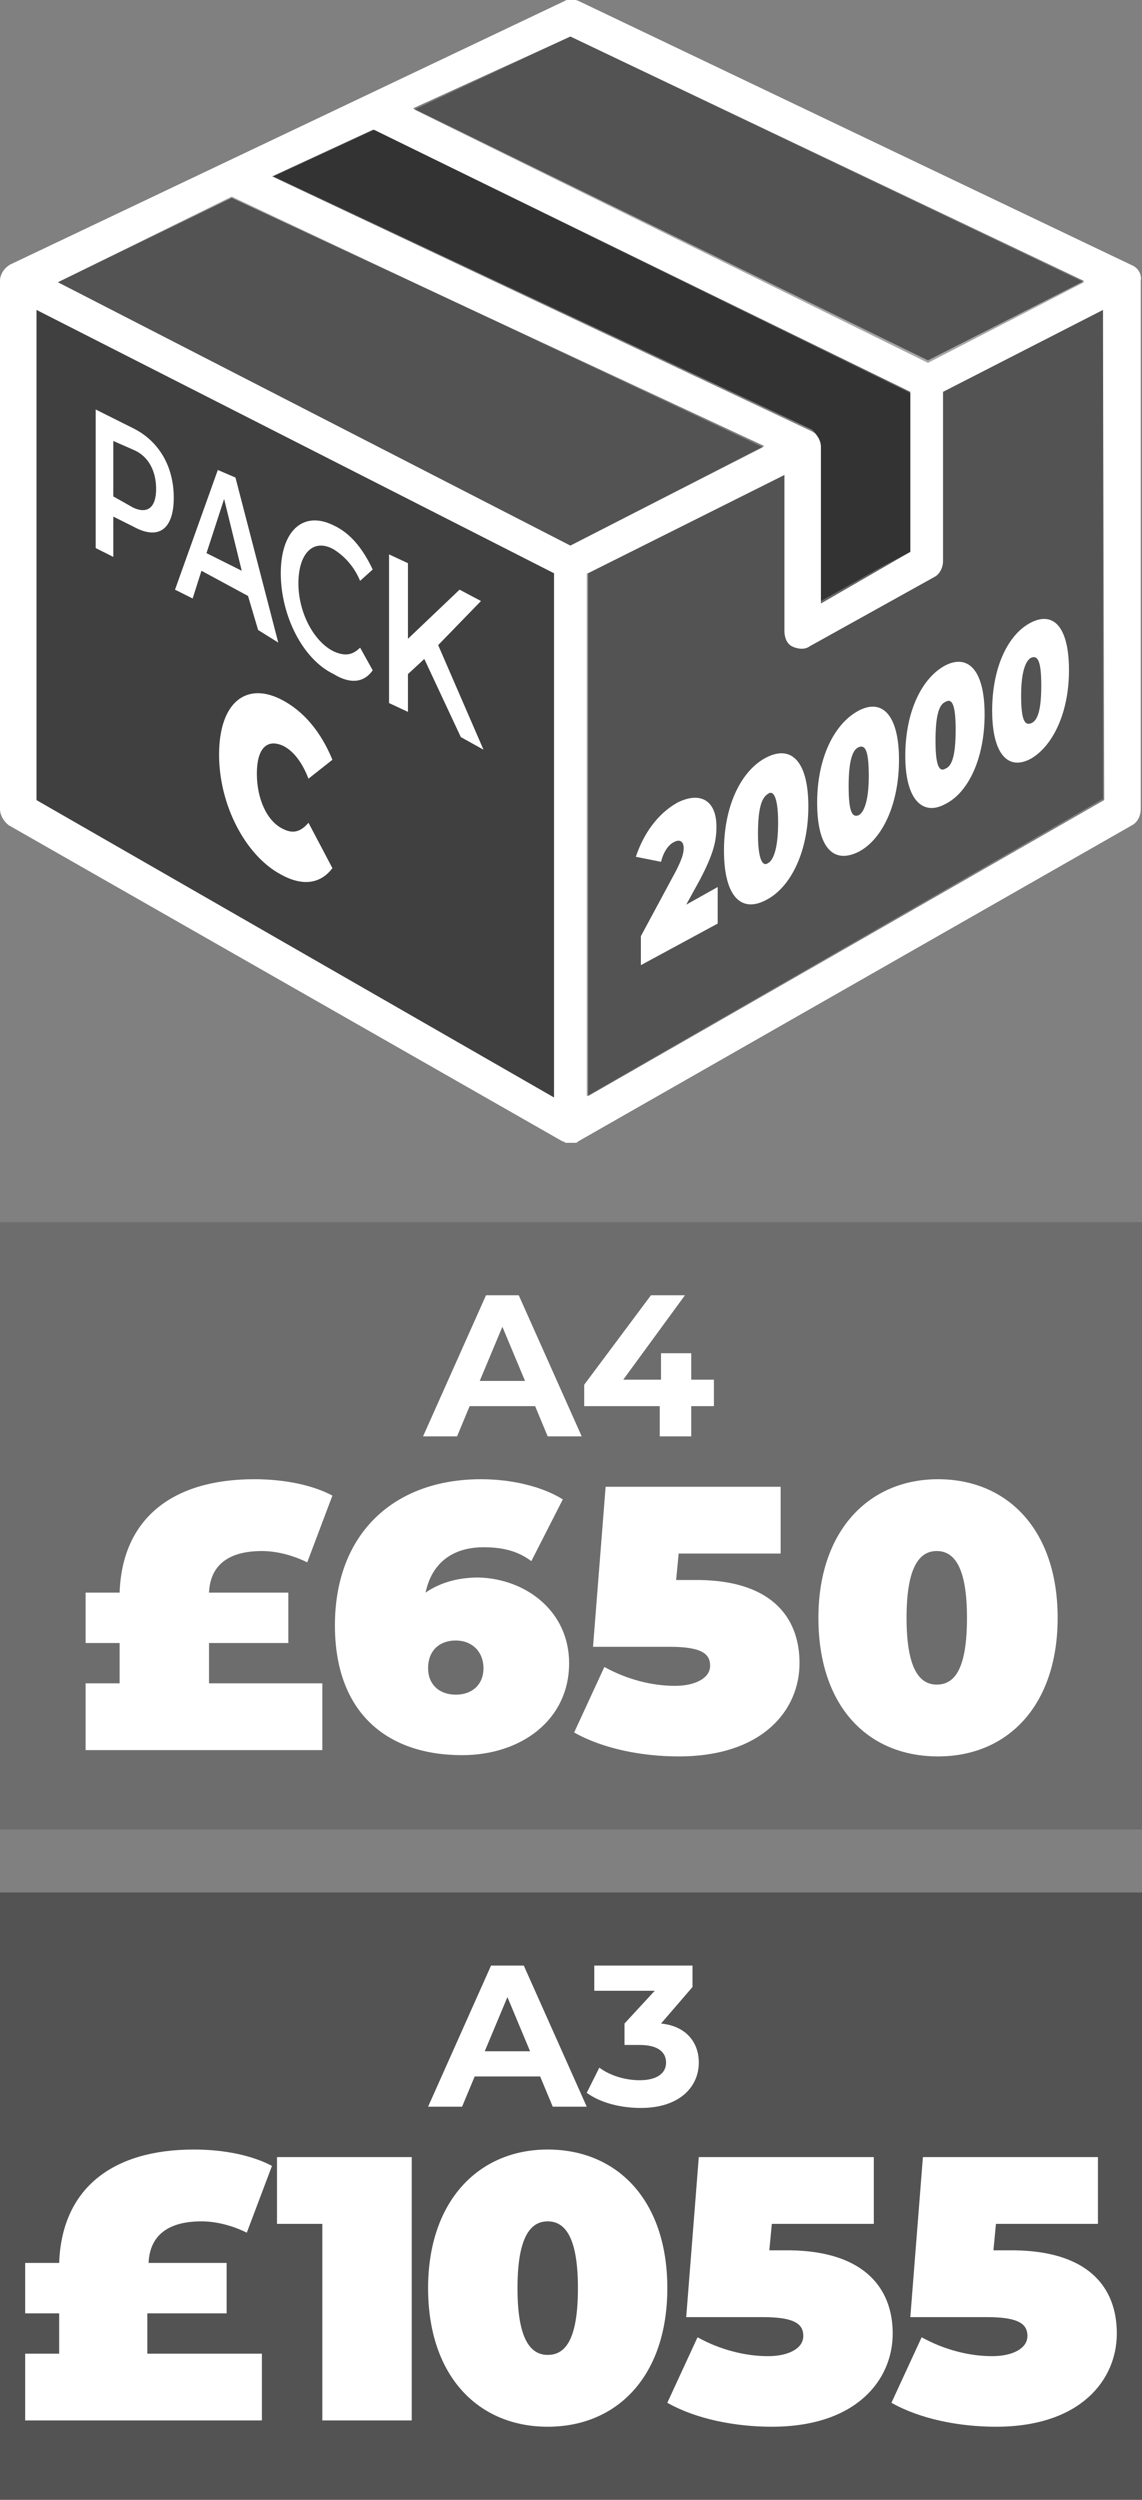 <?xml version="1.0" encoding="utf-8"?>
<!-- Generator: Adobe Illustrator 26.0.2, SVG Export Plug-In . SVG Version: 6.00 Build 0)  -->
<svg version="1.1" id="Layer_1" xmlns="http://www.w3.org/2000/svg" xmlns:xlink="http://www.w3.org/1999/xlink" x="0px" y="0px"
	 viewBox="0 0 90.7 198.4" style="enable-background:new 0 0 90.7 198.4;" xml:space="preserve">
<rect x="0" y="0" width="90.7" height="198.4" fill="#808080" stroke="none"/>
<style type="text/css">
	.st0{fill:#FFFFFF;}
	.st1{opacity:0.5;enable-background:new    ;}
	.st2{opacity:0.35;enable-background:new    ;}
	.st3{opacity:0.6;enable-background:new    ;}
	.st4{opacity:0.15;enable-background:new    ;}
</style>
<g>
	<path class="st0" d="M90,21.1l-44-21c-0.4-0.2-0.9-0.2-1.2,0L0.8,21C0.3,21.3,0,21.8,0,22.3v41.9c0,0.5,0.3,1,0.7,1.3l44,25.1
		c0.1,0,0.1,0,0.2,0.1H45c0.1,0,0.2,0,0.3,0s0.2,0,0.3,0h0.1c0.1,0,0.1,0,0.2-0.1l44-25.1c0.4-0.2,0.7-0.7,0.7-1.3V22.3
		C90.7,21.8,90.4,21.3,90,21.1z M45.3,2.9l40.8,19.4l-12.4,6.3l-40.9-20L45.3,2.9z M29.6,10.3L29.6,10.3h0.1L71.9,31l0.4,0.2v12.5
		v0.1L70,45l-4.8,2.7v-0.2v-12l0,0c0,0,0,0,0-0.1c0-0.3-0.1-0.6-0.3-0.8c-0.1-0.2-0.3-0.3-0.5-0.4L21.6,14L29.6,10.3z M44,87.1
		L2.9,63.5V24.6L44,45.5V87.1z M45.3,43.3L4.6,22.4l13.8-6.7l42.3,19.7L45.3,43.3z M87.7,63.5L46.7,87V45.5l15.6-7.8v12.4
		c0,0.5,0.2,1,0.6,1.2c0.4,0.2,1,0.3,1.4,0l9.9-5.5c0.4-0.2,0.7-0.7,0.7-1.3V31.1l12.7-6.5L87.7,63.5L87.7,63.5L87.7,63.5z"/>
	<polygon class="st1" points="44,45.5 44,87.1 2.9,63.5 2.9,24.6 	"/>
	<polygon class="st2" points="45.3,43.3 4.6,22.4 18.4,15.6 60.6,35.5 	"/>
	<path class="st2" d="M46.7,45.5l15.6-7.8v12.4c0,0.5,0.2,1,0.6,1.2c0.4,0.2,1,0.3,1.4,0l9.9-5.5c0.4-0.2,0.7-0.7,0.7-1.3V31.1
		l12.7-6.5v38.8L46.6,87V45.5H46.7z"/>
	<polygon class="st2" points="73.7,28.8 32.9,8.7 45.3,2.9 86.1,22.4 	"/>
	<path class="st3" d="M65.2,35.5L65.2,35.5v12.4l7.1-4.1V31.1l-0.4-0.2L29.7,10.3l-8,3.7l42.8,20.1C64.9,34.5,65.2,35,65.2,35.5z"/>
	<path class="st0" d="M13.8,39.5c0,2.5-1.2,3.4-3.2,2.3L9,41v3.2l-1.4-0.7v-11l3,1.5C12.6,35,13.8,37,13.8,39.5z M12.4,38.8
		c0-1.4-0.6-2.6-1.8-3.1L9,35v4.4l1.6,0.9C11.7,40.8,12.4,40.3,12.4,38.8z"/>
	<path class="st0" d="M19.7,47.3l-3.7-2l-0.7,2.2l-1.4-0.7l3.4-9.5l1.4,0.6L22.1,51l-1.6-1L19.7,47.3z M19.2,45.3l-1.4-5.7l-1.4,4.3
		L19.2,45.3z"/>
	<path class="st0" d="M22.3,45.5c0-3.4,1.8-5,4.2-3.8c1.3,0.6,2.3,1.8,3.1,3.5l-1,0.9c-0.5-1.2-1.3-2-2.1-2.5
		c-1.6-0.9-2.8,0.3-2.8,2.7c0,2.3,1.2,4.6,2.8,5.4c0.9,0.4,1.5,0.3,2.1-0.3l1,1.8c-0.7,1-1.8,1.1-3.1,0.3
		C24,52.3,22.3,48.8,22.3,45.5z"/>
	<path class="st0" d="M33.7,52.3l-1.3,1.2v3l-1.5-0.7V44l1.5,0.7v6l4.1-3.9l1.7,0.9l-3.4,3.5l3.6,8.3l-1.8-1L33.7,52.3z"/>
	<g>
		<g>
			<path class="st0" d="M57,70.4v2.9l-6.1,3.3v-2.3l2.8-5.2c0.5-1,0.6-1.4,0.6-1.8c0-0.5-0.3-0.7-0.7-0.5c-0.5,0.2-0.9,0.8-1.1,1.6
				l-2-0.4c0.6-1.8,1.7-3.4,3.3-4.3c1.8-0.9,3.1-0.2,3.1,1.9c0,1.1-0.2,2.1-1.3,4.2l-1.1,2L57,70.4z"/>
			<path class="st0" d="M57.5,67.5c0-3.6,1.4-6.4,3.4-7.4s3.3,0.4,3.3,3.9c0,3.6-1.4,6.4-3.3,7.4C58.9,72.5,57.5,71.2,57.5,67.5z
				 M61.8,65.3c0-2.1-0.4-2.6-0.8-2.3c-0.5,0.3-0.8,1.1-0.8,3.2s0.4,2.6,0.8,2.3C61.4,68.3,61.8,67.4,61.8,65.3z"/>
			<path class="st0" d="M64.9,63.7c0-3.6,1.4-6.3,3.3-7.3s3.2,0.4,3.2,3.9s-1.3,6.3-3.2,7.3C66.2,68.6,64.9,67.3,64.9,63.7z
				 M69,61.6c0-2.1-0.3-2.5-0.8-2.3s-0.8,1.1-0.8,3.1c0,2.1,0.3,2.5,0.8,2.3C68.6,64.5,69,63.6,69,61.6z"/>
			<path class="st0" d="M71.9,60c0-3.5,1.3-6.2,3.2-7.2c1.8-0.9,3.1,0.4,3.1,3.9s-1.3,6.2-3.1,7.1C73.3,64.8,71.9,63.5,71.9,60z
				 M75.9,57.9c0-2-0.3-2.5-0.8-2.2c-0.5,0.2-0.8,1-0.8,3.1c0,2,0.3,2.5,0.8,2.2C75.6,60.8,75.9,60,75.9,57.9z"/>
			<path class="st0" d="M78.8,56.4c0-3.5,1.3-6.1,3.1-7c1.8-0.9,3,0.4,3,3.8c0,3.4-1.3,6-3,7C80.1,61.2,78.8,59.9,78.8,56.4z
				 M82.7,54.4c0-2-0.3-2.4-0.8-2.2c-0.4,0.2-0.8,1-0.8,3s0.3,2.4,0.8,2.2C82.4,57.2,82.7,56.4,82.7,54.4z"/>
		</g>
	</g>
	<g>
		<g>
			<path class="st0" d="M17.4,59.9c0-4.1,2.1-5.8,4.9-4.4c1.8,0.9,3.2,2.6,4.1,4.8l-1.9,1.5c-0.5-1.3-1.2-2.2-2-2.6
				c-1.3-0.6-2.1,0.2-2.1,2.2s0.8,3.8,2.1,4.4c0.8,0.4,1.4,0.2,2-0.5l1.9,3.6c-0.9,1.2-2.3,1.5-4.1,0.5
				C19.5,67.9,17.4,63.9,17.4,59.9z"/>
		</g>
	</g>
</g>
<g>
	<rect y="97" class="st4" width="90.7" height="48.2"/>
	<g>
		<path class="st0" d="M42.5,111.6h-5.2l-1,2.4h-2.7l5-11.2h2.6l5,11.2h-2.7L42.5,111.6z M41.7,109.6l-1.8-4.3l-1.8,4.3H41.7z"/>
		<path class="st0" d="M56.7,111.6h-1.8v2.4h-2.5v-2.4h-6v-1.7l5.3-7.1h2.7l-4.9,6.7h3v-2.1h2.4v2.1h1.8V111.6z"/>
	</g>
</g>
<g>
	<rect y="150.2" class="st2" width="90.7" height="48.2"/>
	<g>
		<path class="st0" d="M42.9,164.8h-5.2l-1,2.4H34l5-11.2h2.6l5,11.2h-2.7L42.9,164.8z M42.1,162.8l-1.8-4.3l-1.8,4.3H42.1z"/>
		<path class="st0" d="M55.5,163.7c0,1.9-1.5,3.6-4.6,3.6c-1.6,0-3.2-0.4-4.3-1.2l1-2c0.8,0.6,2,1,3.2,1c1.3,0,2.1-0.5,2.1-1.4
			c0-0.8-0.6-1.4-2.1-1.4h-1.2v-1.7L52,158h-4.8v-2H55v1.7l-2.5,2.9C54.5,160.8,55.5,162.1,55.5,163.7z"/>
	</g>
</g>
<g>
	<path class="st0" d="M16.5,133.6h9.1v5.3H6.8v-5.3h2.7v-3.2H6.8v-4h2.7c0.2-5.8,4.1-9,10.7-9c2.5,0,4.7,0.5,6.2,1.3l-2,5.3
		c-1.2-0.6-2.5-0.9-3.6-0.9c-2.5,0-4.1,1-4.2,3.3h6.3v4h-6.3V133.6z"/>
	<path class="st0" d="M45.2,132c0,4.5-3.8,7.3-8.5,7.3c-6,0-10.1-3.4-10.1-10.3c0-7.3,4.7-11.6,11.6-11.6c2.5,0,4.9,0.6,6.5,1.6
		l-2.5,4.9c-1.2-0.9-2.5-1.1-3.8-1.1c-2.4,0-4.1,1.2-4.6,3.6c1-0.7,2.4-1.2,4.2-1.2C41.8,125.3,45.2,127.9,45.2,132z M38.4,132.4
		c0-1.3-0.9-2.2-2.2-2.2s-2.2,0.8-2.2,2.2c0,1.3,0.9,2.1,2.2,2.1S38.4,133.7,38.4,132.4z"/>
	<path class="st0" d="M63.5,132c0,3.7-2.9,7.4-9.6,7.4c-2.9,0-6-0.6-8.3-1.9l2.4-5.2c1.8,1,3.8,1.5,5.6,1.5c1.6,0,2.8-0.6,2.8-1.6
		c0-0.9-0.6-1.5-3.2-1.5h-6.1l1-12.7h13.9v5.3h-8.1l-0.2,2.1H55C61.2,125.3,63.5,128.3,63.5,132z"/>
	<path class="st0" d="M65,128.4c0-6.9,4-11,9.5-11c5.5,0,9.5,4,9.5,11s-4,11-9.5,11C68.9,139.4,65,135.4,65,128.4z M76.8,128.4
		c0-4-1-5.3-2.4-5.3c-1.4,0-2.4,1.3-2.4,5.3s1,5.3,2.4,5.3C75.8,133.7,76.8,132.5,76.8,128.4z"/>
</g>
<g>
	<path class="st0" d="M11.7,186.8h9.1v5.3H2v-5.3h2.7v-3.2H2v-4h2.7c0.2-5.8,4.1-9,10.7-9c2.5,0,4.7,0.5,6.2,1.3l-2,5.3
		c-1.2-0.6-2.5-0.9-3.6-0.9c-2.5,0-4.1,1-4.2,3.3H18v4h-6.3V186.8z"/>
	<path class="st0" d="M32.7,171.1v21h-7.1v-15.6h-3.6v-5.3H32.7z"/>
	<path class="st0" d="M34,181.6c0-6.9,4-11,9.5-11c5.5,0,9.5,4,9.5,11s-4,11-9.5,11C38,192.6,34,188.6,34,181.6z M45.9,181.6
		c0-4-1-5.3-2.4-5.3c-1.4,0-2.4,1.3-2.4,5.3s1,5.3,2.4,5.3C44.9,186.9,45.9,185.7,45.9,181.6z"/>
	<path class="st0" d="M70.9,185.2c0,3.7-2.9,7.4-9.6,7.4c-2.9,0-6-0.6-8.3-1.9l2.4-5.2c1.8,1,3.8,1.5,5.6,1.5c1.6,0,2.8-0.6,2.8-1.6
		c0-0.9-0.6-1.5-3.2-1.5h-6.1l1-12.7h13.9v5.3h-8.1l-0.2,2.1h1.1C68.5,178.5,70.9,181.5,70.9,185.2z"/>
	<path class="st0" d="M88.7,185.2c0,3.7-2.9,7.4-9.6,7.4c-2.9,0-6-0.6-8.3-1.9l2.4-5.2c1.8,1,3.8,1.5,5.6,1.5c1.6,0,2.8-0.6,2.8-1.6
		c0-0.9-0.6-1.5-3.2-1.5h-6.1l1-12.7h13.9v5.3h-8.1l-0.2,2.1h1.1C86.4,178.5,88.7,181.5,88.7,185.2z"/>
</g>
</svg>

